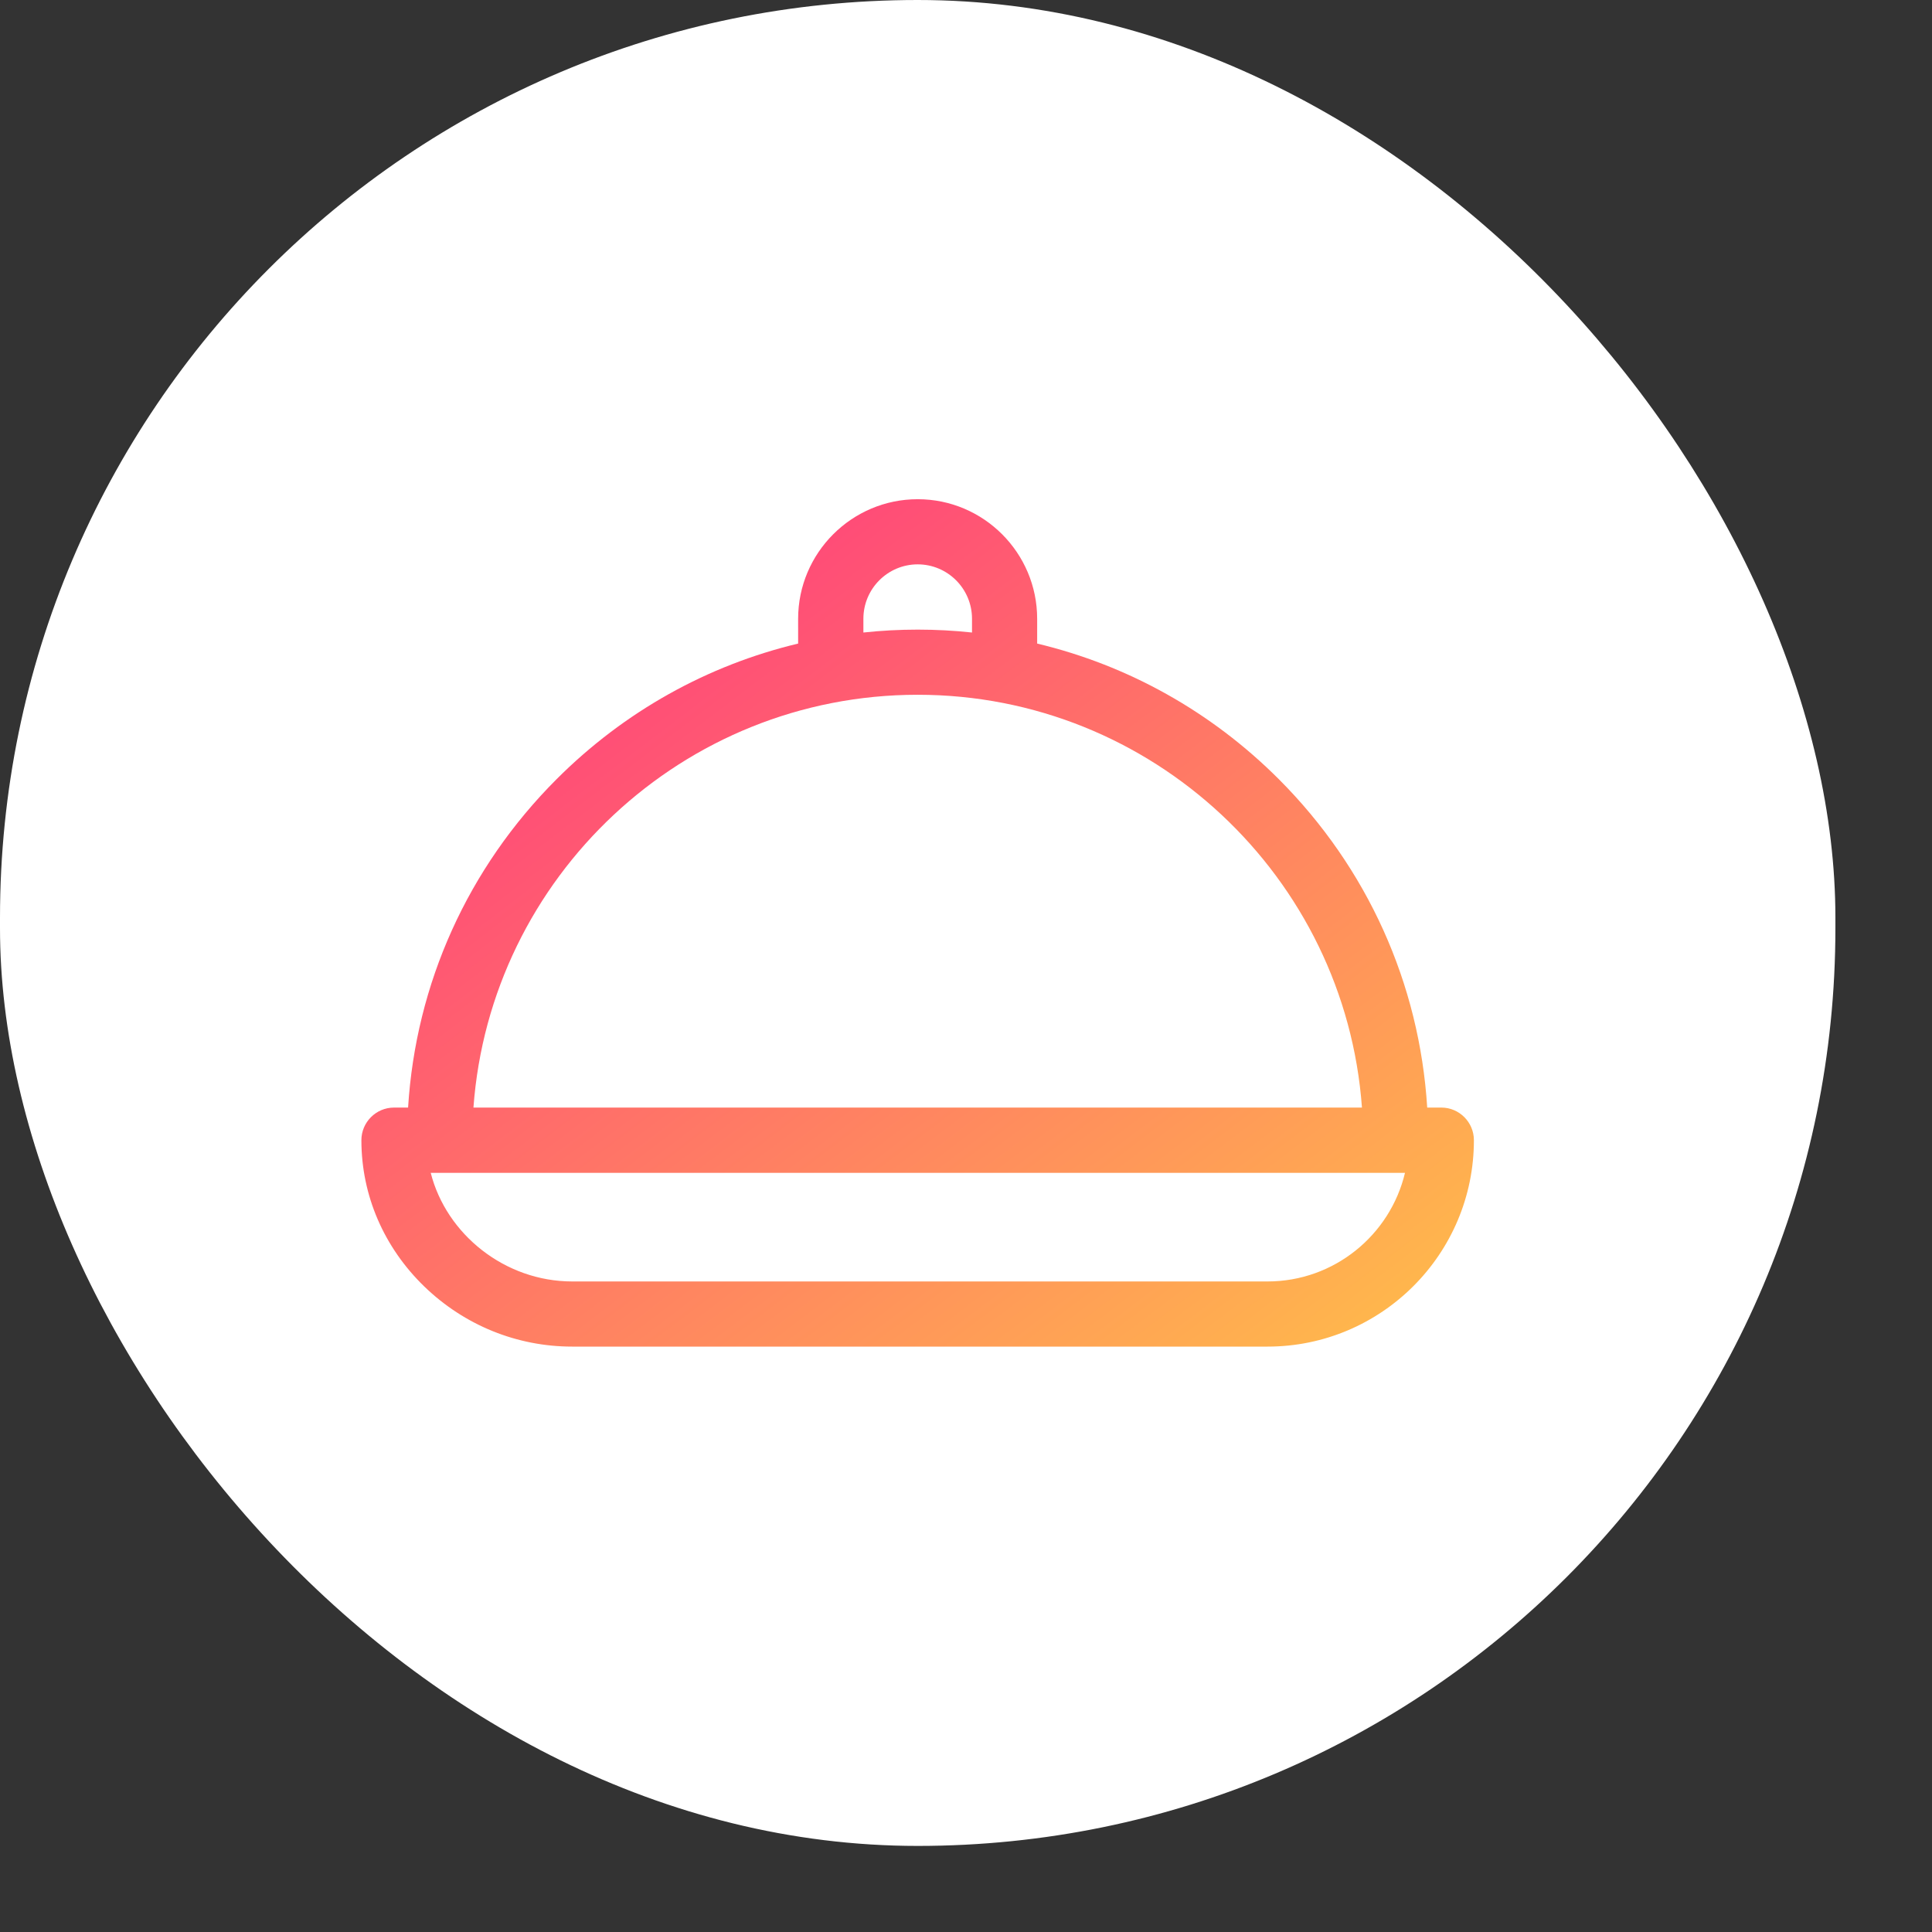 <?xml version="1.0" encoding="utf-8"?>
<svg xmlns="http://www.w3.org/2000/svg" fill="none" height="100%" overflow="visible" preserveAspectRatio="none" style="display: block;" viewBox="0 0 18 18" width="100%">
<rect x="0" y="0" width="18" height="18" fill="#333333" stroke="none"/>
<g id="Group 87265">
<g id="Icon">
<rect fill="white" height="17.198" rx="8.55" width="17.1"/>
<g id="Group">
<path d="M3.671 10.319H3.802C3.874 9.163 4.359 8.086 5.186 7.259C5.816 6.629 6.591 6.198 7.436 5.996V5.765C7.436 5.151 7.936 4.651 8.55 4.651C9.164 4.651 9.663 5.151 9.663 5.765V5.996C10.508 6.198 11.284 6.629 11.914 7.259C12.74 8.086 13.225 9.163 13.297 10.319H13.429C13.596 10.319 13.732 10.456 13.732 10.623C13.732 11.684 12.87 12.546 11.809 12.546H5.331C4.817 12.546 4.328 12.348 3.954 11.987C3.576 11.621 3.367 11.136 3.367 10.623C3.367 10.456 3.503 10.319 3.671 10.319V10.319ZM9.056 5.765C9.056 5.485 8.829 5.258 8.55 5.258C8.271 5.258 8.044 5.485 8.044 5.765V5.893C8.211 5.875 8.379 5.866 8.55 5.866C8.72 5.866 8.889 5.875 9.056 5.893V5.765ZM8.55 6.473C6.363 6.473 4.567 8.172 4.411 10.319H12.689C12.533 8.172 10.736 6.473 8.55 6.473ZM5.331 11.939H11.809C12.43 11.939 12.952 11.507 13.09 10.927H4.013C4.158 11.499 4.703 11.939 5.331 11.939Z" fill="url(#paint0_linear_0_692)" id="Vector"/>
</g>
</g>
</g>
<defs>
<linearGradient gradientUnits="userSpaceOnUse" id="paint0_linear_0_692" x1="3.367" x2="10.979" y1="4.651" y2="14.644">
<stop stop-color="#FF2A85"/>
<stop offset="1" stop-color="#FFBF49"/>
</linearGradient>
</defs>
</svg>